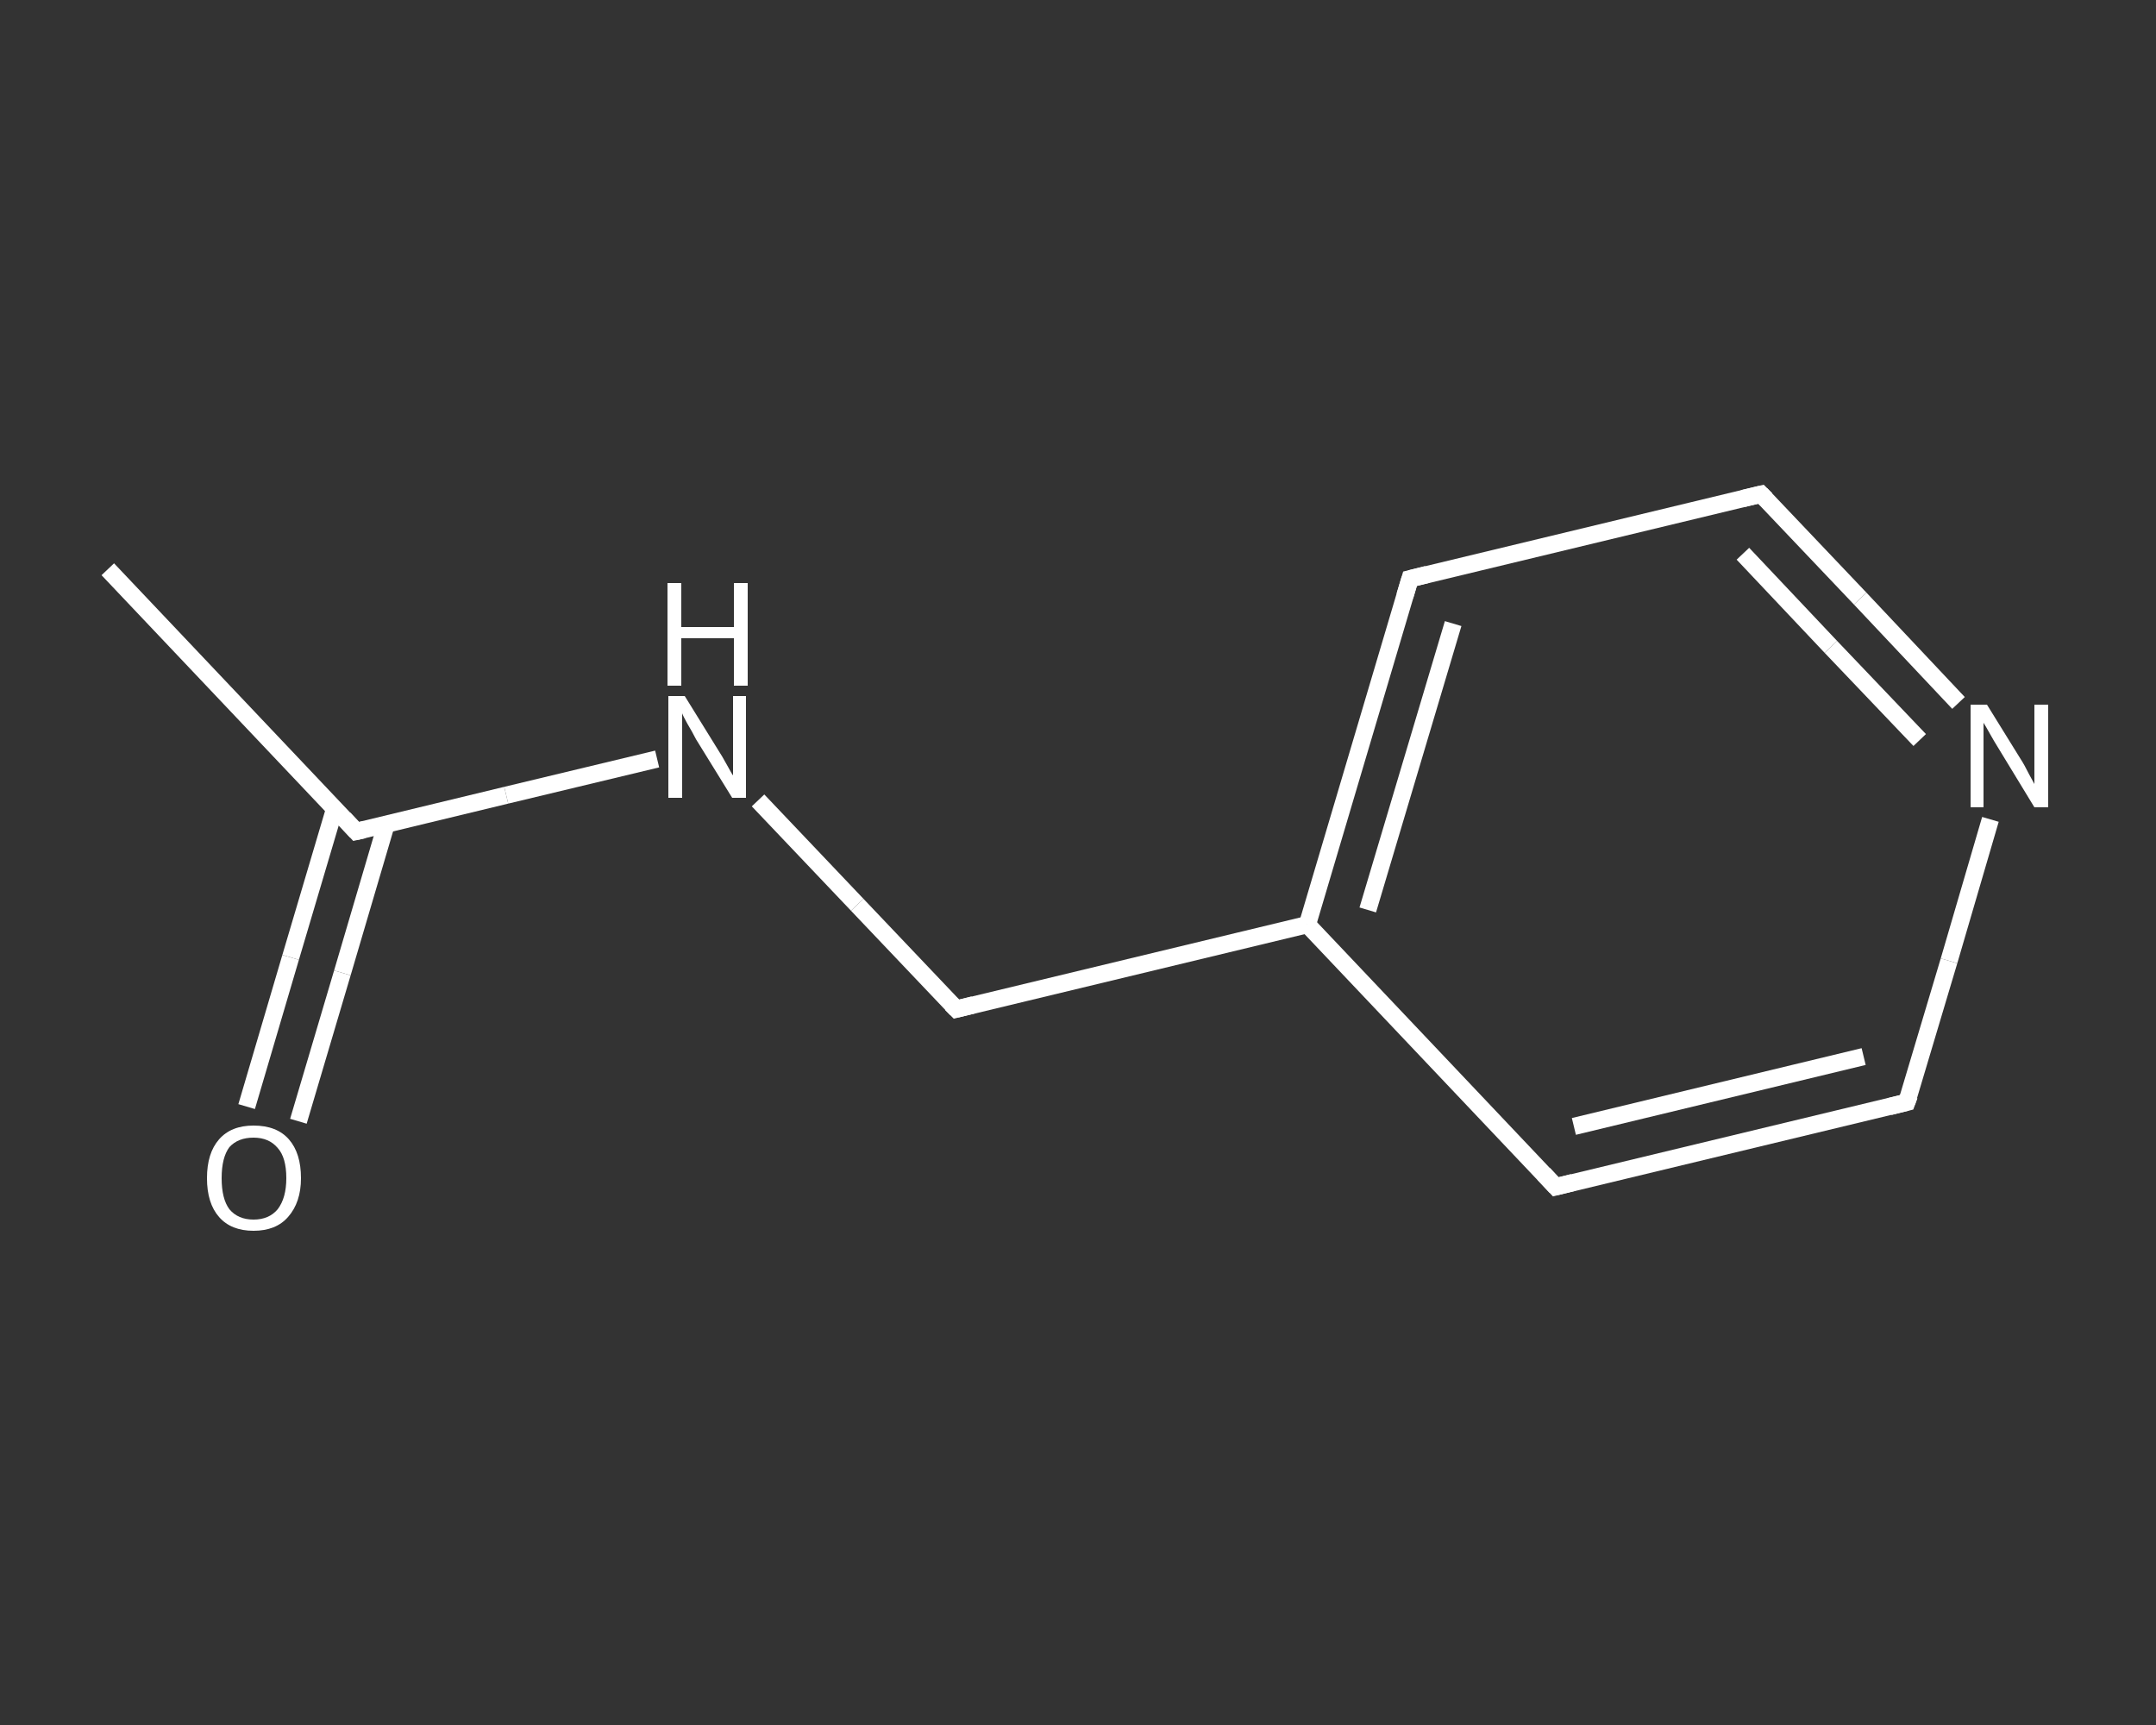 <?xml version='1.0' encoding='iso-8859-1'?>
<svg version='1.1' baseProfile='full'
              xmlns='http://www.w3.org/2000/svg'
                      xmlns:rdkit='http://www.rdkit.org/xml'
                      xmlns:xlink='http://www.w3.org/1999/xlink'
                  xml:space='preserve'
width='250px' height='200px' viewBox='0 0 250 200'>
<rect x="0" y="0" width="250" height="200" fill="#333333" stroke="none"/>
<!-- END OF HEADER -->
<rect style='opacity:1.0;fill:transparent;stroke:none' width='250.0' height='200.0' x='0.0' y='0.0'> </rect>
<path class='bond-0 atom-0 atom-1' d='M 12.5,66.0 L 41.3,96.4' style='fill:none;fill-rule:evenodd;stroke:#FFFFFF;stroke-width:2.0px;stroke-linecap:butt;stroke-linejoin:miter;stroke-opacity:1' />
<path class='bond-1 atom-1 atom-2' d='M 38.8,93.8 L 33.7,111.0' style='fill:none;fill-rule:evenodd;stroke:#FFFFFF;stroke-width:2.0px;stroke-linecap:butt;stroke-linejoin:miter;stroke-opacity:1' />
<path class='bond-1 atom-1 atom-2' d='M 33.7,111.0 L 28.6,128.3' style='fill:none;fill-rule:evenodd;stroke:#FFFFFF;stroke-width:2.0px;stroke-linecap:butt;stroke-linejoin:miter;stroke-opacity:1' />
<path class='bond-1 atom-1 atom-2' d='M 44.8,95.5 L 39.7,112.8' style='fill:none;fill-rule:evenodd;stroke:#FFFFFF;stroke-width:2.0px;stroke-linecap:butt;stroke-linejoin:miter;stroke-opacity:1' />
<path class='bond-1 atom-1 atom-2' d='M 39.7,112.8 L 34.6,130.0' style='fill:none;fill-rule:evenodd;stroke:#FFFFFF;stroke-width:2.0px;stroke-linecap:butt;stroke-linejoin:miter;stroke-opacity:1' />
<path class='bond-2 atom-1 atom-3' d='M 41.3,96.4 L 58.7,92.2' style='fill:none;fill-rule:evenodd;stroke:#FFFFFF;stroke-width:2.0px;stroke-linecap:butt;stroke-linejoin:miter;stroke-opacity:1' />
<path class='bond-2 atom-1 atom-3' d='M 58.7,92.2 L 76.2,88.0' style='fill:none;fill-rule:evenodd;stroke:#FFFFFF;stroke-width:2.0px;stroke-linecap:butt;stroke-linejoin:miter;stroke-opacity:1' />
<path class='bond-3 atom-3 atom-4' d='M 87.9,92.8 L 99.4,104.9' style='fill:none;fill-rule:evenodd;stroke:#FFFFFF;stroke-width:2.0px;stroke-linecap:butt;stroke-linejoin:miter;stroke-opacity:1' />
<path class='bond-3 atom-3 atom-4' d='M 99.4,104.9 L 110.9,117.0' style='fill:none;fill-rule:evenodd;stroke:#FFFFFF;stroke-width:2.0px;stroke-linecap:butt;stroke-linejoin:miter;stroke-opacity:1' />
<path class='bond-4 atom-4 atom-5' d='M 110.9,117.0 L 151.6,107.2' style='fill:none;fill-rule:evenodd;stroke:#FFFFFF;stroke-width:2.0px;stroke-linecap:butt;stroke-linejoin:miter;stroke-opacity:1' />
<path class='bond-5 atom-5 atom-6' d='M 151.6,107.2 L 163.5,67.1' style='fill:none;fill-rule:evenodd;stroke:#FFFFFF;stroke-width:2.0px;stroke-linecap:butt;stroke-linejoin:miter;stroke-opacity:1' />
<path class='bond-5 atom-5 atom-6' d='M 158.6,105.5 L 168.5,72.3' style='fill:none;fill-rule:evenodd;stroke:#FFFFFF;stroke-width:2.0px;stroke-linecap:butt;stroke-linejoin:miter;stroke-opacity:1' />
<path class='bond-6 atom-6 atom-7' d='M 163.5,67.1 L 204.2,57.3' style='fill:none;fill-rule:evenodd;stroke:#FFFFFF;stroke-width:2.0px;stroke-linecap:butt;stroke-linejoin:miter;stroke-opacity:1' />
<path class='bond-7 atom-7 atom-8' d='M 204.2,57.3 L 215.7,69.4' style='fill:none;fill-rule:evenodd;stroke:#FFFFFF;stroke-width:2.0px;stroke-linecap:butt;stroke-linejoin:miter;stroke-opacity:1' />
<path class='bond-7 atom-7 atom-8' d='M 215.7,69.4 L 227.1,81.5' style='fill:none;fill-rule:evenodd;stroke:#FFFFFF;stroke-width:2.0px;stroke-linecap:butt;stroke-linejoin:miter;stroke-opacity:1' />
<path class='bond-7 atom-7 atom-8' d='M 202.1,64.2 L 212.3,75.0' style='fill:none;fill-rule:evenodd;stroke:#FFFFFF;stroke-width:2.0px;stroke-linecap:butt;stroke-linejoin:miter;stroke-opacity:1' />
<path class='bond-7 atom-7 atom-8' d='M 212.3,75.0 L 222.6,85.8' style='fill:none;fill-rule:evenodd;stroke:#FFFFFF;stroke-width:2.0px;stroke-linecap:butt;stroke-linejoin:miter;stroke-opacity:1' />
<path class='bond-8 atom-8 atom-9' d='M 230.8,95.0 L 226.0,111.4' style='fill:none;fill-rule:evenodd;stroke:#FFFFFF;stroke-width:2.0px;stroke-linecap:butt;stroke-linejoin:miter;stroke-opacity:1' />
<path class='bond-8 atom-8 atom-9' d='M 226.0,111.4 L 221.1,127.8' style='fill:none;fill-rule:evenodd;stroke:#FFFFFF;stroke-width:2.0px;stroke-linecap:butt;stroke-linejoin:miter;stroke-opacity:1' />
<path class='bond-9 atom-9 atom-10' d='M 221.1,127.8 L 180.4,137.6' style='fill:none;fill-rule:evenodd;stroke:#FFFFFF;stroke-width:2.0px;stroke-linecap:butt;stroke-linejoin:miter;stroke-opacity:1' />
<path class='bond-9 atom-9 atom-10' d='M 216.1,122.5 L 182.5,130.6' style='fill:none;fill-rule:evenodd;stroke:#FFFFFF;stroke-width:2.0px;stroke-linecap:butt;stroke-linejoin:miter;stroke-opacity:1' />
<path class='bond-10 atom-10 atom-5' d='M 180.4,137.6 L 151.6,107.2' style='fill:none;fill-rule:evenodd;stroke:#FFFFFF;stroke-width:2.0px;stroke-linecap:butt;stroke-linejoin:miter;stroke-opacity:1' />
<path d='M 39.9,94.9 L 41.3,96.4 L 42.2,96.2' style='fill:none;stroke:#FFFFFF;stroke-width:2.0px;stroke-linecap:butt;stroke-linejoin:miter;stroke-opacity:1;' />
<path d='M 110.3,116.4 L 110.9,117.0 L 112.9,116.5' style='fill:none;stroke:#FFFFFF;stroke-width:2.0px;stroke-linecap:butt;stroke-linejoin:miter;stroke-opacity:1;' />
<path d='M 162.9,69.1 L 163.5,67.1 L 165.5,66.6' style='fill:none;stroke:#FFFFFF;stroke-width:2.0px;stroke-linecap:butt;stroke-linejoin:miter;stroke-opacity:1;' />
<path d='M 202.1,57.8 L 204.2,57.3 L 204.8,57.9' style='fill:none;stroke:#FFFFFF;stroke-width:2.0px;stroke-linecap:butt;stroke-linejoin:miter;stroke-opacity:1;' />
<path d='M 221.4,127.0 L 221.1,127.8 L 219.1,128.3' style='fill:none;stroke:#FFFFFF;stroke-width:2.0px;stroke-linecap:butt;stroke-linejoin:miter;stroke-opacity:1;' />
<path d='M 182.4,137.1 L 180.4,137.6 L 179.0,136.1' style='fill:none;stroke:#FFFFFF;stroke-width:2.0px;stroke-linecap:butt;stroke-linejoin:miter;stroke-opacity:1;' />
<path class='atom-2' d='M 24.0 136.6
Q 24.0 133.7, 25.4 132.1
Q 26.8 130.5, 29.4 130.5
Q 32.1 130.5, 33.5 132.1
Q 34.9 133.7, 34.9 136.6
Q 34.9 139.4, 33.4 141.1
Q 32.0 142.7, 29.4 142.7
Q 26.8 142.7, 25.4 141.1
Q 24.0 139.5, 24.0 136.6
M 29.4 141.4
Q 31.2 141.4, 32.2 140.2
Q 33.2 138.9, 33.2 136.6
Q 33.2 134.2, 32.2 133.1
Q 31.2 131.9, 29.4 131.9
Q 27.6 131.9, 26.6 133.0
Q 25.7 134.2, 25.7 136.6
Q 25.7 139.0, 26.6 140.2
Q 27.6 141.4, 29.4 141.4
' fill='#FFFFFF'/>
<path class='atom-3' d='M 79.4 80.7
L 83.3 87.0
Q 83.7 87.6, 84.3 88.7
Q 84.9 89.8, 85.0 89.9
L 85.0 80.7
L 86.5 80.7
L 86.5 92.5
L 84.9 92.5
L 80.7 85.7
Q 80.3 84.9, 79.7 83.9
Q 79.2 83.0, 79.1 82.7
L 79.1 92.5
L 77.5 92.5
L 77.5 80.7
L 79.4 80.7
' fill='#FFFFFF'/>
<path class='atom-3' d='M 77.4 67.6
L 79.0 67.6
L 79.0 72.7
L 85.1 72.7
L 85.1 67.6
L 86.7 67.6
L 86.7 79.5
L 85.1 79.5
L 85.1 74.0
L 79.0 74.0
L 79.0 79.5
L 77.4 79.5
L 77.4 67.6
' fill='#FFFFFF'/>
<path class='atom-8' d='M 230.4 81.7
L 234.3 88.0
Q 234.7 88.6, 235.3 89.8
Q 235.9 90.9, 235.9 90.9
L 235.9 81.7
L 237.5 81.7
L 237.5 93.6
L 235.9 93.6
L 231.7 86.7
Q 231.2 85.9, 230.7 85.0
Q 230.2 84.1, 230.0 83.8
L 230.0 93.6
L 228.5 93.6
L 228.5 81.7
L 230.4 81.7
' fill='#FFFFFF'/>
</svg>
